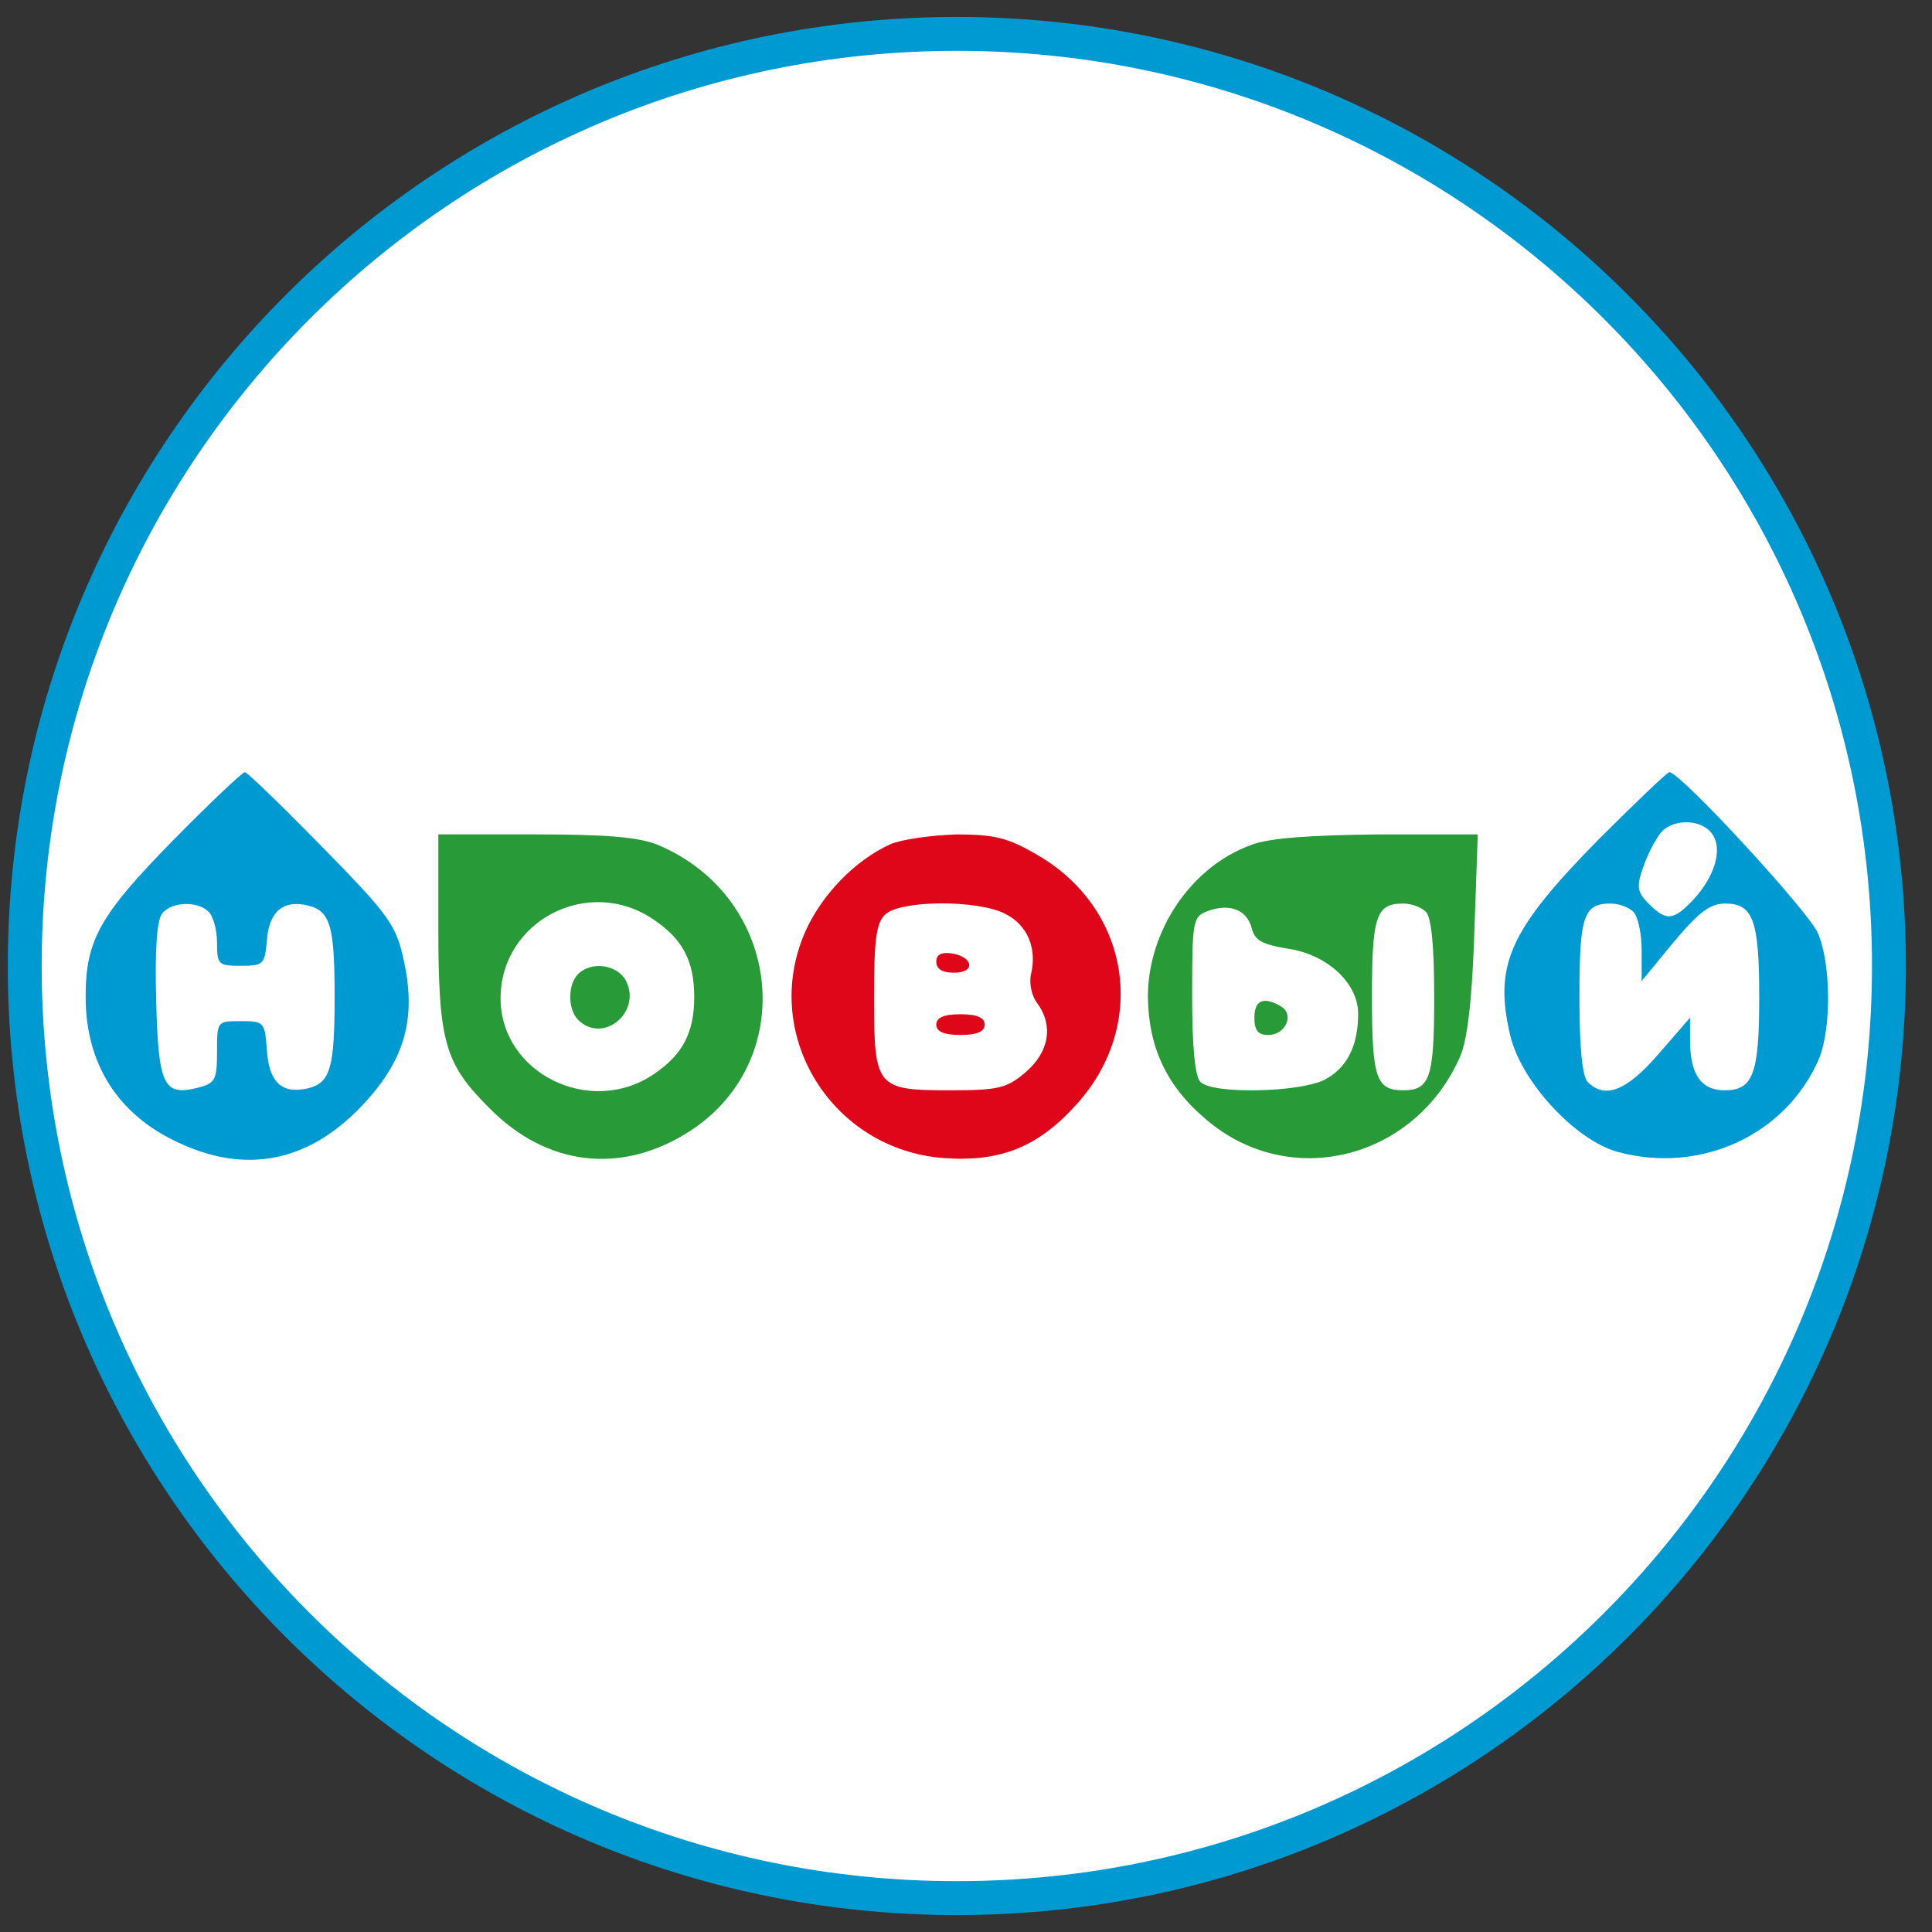 <svg width="57" height="57" viewBox="0 0 57 57" fill="none" xmlns="http://www.w3.org/2000/svg">
<rect x="0" y="0" width="57" height="57" fill="#333333" stroke="none"/>
<g clip-path="url(#clip0_273_192)">
<path d="M28.23 1C43.418 1 55.73 13.312 55.73 28.5C55.73 43.688 43.418 56 28.23 56C13.042 56 0.73 43.688 0.73 28.5C0.73 13.312 13.042 1 28.23 1Z" fill="white" stroke="#009AD2"/>
<path d="M5.118 24.781C2.935 27.005 2.527 27.739 2.527 29.413C2.527 31.392 3.486 32.902 5.281 33.718C7.24 34.636 9.056 34.289 10.606 32.698C11.933 31.331 12.3 30.086 11.912 28.331C11.688 27.291 11.484 27.005 9.505 24.985C8.321 23.781 7.301 22.782 7.219 22.782C7.158 22.782 6.199 23.679 5.118 24.781ZM6.158 26.903C6.301 27.046 6.403 27.454 6.403 27.821C6.403 28.454 6.444 28.494 7.097 28.494C7.77 28.494 7.811 28.454 7.872 27.76C7.934 26.883 8.362 26.536 9.097 26.719C9.749 26.883 9.872 27.331 9.872 29.413C9.872 31.494 9.749 31.943 9.097 32.106C8.321 32.289 7.934 31.943 7.872 30.963C7.811 30.147 7.791 30.127 7.097 30.127C6.403 30.127 6.403 30.127 6.403 31.045C6.403 31.861 6.342 31.963 5.852 32.086C4.832 32.351 4.669 32.045 4.608 29.515C4.567 28.005 4.628 27.127 4.791 26.944C5.077 26.597 5.832 26.576 6.158 26.903Z" fill="#009AD2"/>
<path d="M47.169 24.761C44.517 27.454 44.068 28.474 44.558 30.555C44.884 31.922 46.475 33.636 47.72 33.983C50.189 34.656 52.719 33.473 53.678 31.208C54.025 30.331 54.025 28.454 53.637 27.535C53.372 26.903 49.577 22.782 49.25 22.782C49.189 22.782 48.251 23.679 47.169 24.761ZM50.536 24.638C50.822 25.087 50.577 25.863 49.985 26.515C49.373 27.168 49.169 27.189 48.638 26.658C48.312 26.332 48.271 26.169 48.475 25.597C48.597 25.23 48.842 24.761 49.006 24.557C49.393 24.128 50.25 24.169 50.536 24.638ZM48.189 26.903C48.332 27.046 48.434 27.556 48.434 28.046V28.943L49.373 27.801C50.128 26.903 50.454 26.658 50.903 26.658C51.719 26.658 51.903 27.148 51.903 29.413C51.903 31.698 51.719 32.167 50.883 32.167C50.189 32.167 49.862 31.698 49.862 30.698V30.025L48.924 31.106C47.985 32.188 47.353 32.432 46.843 31.922C46.68 31.759 46.598 30.902 46.598 29.413C46.598 27.026 46.72 26.658 47.516 26.658C47.761 26.658 48.047 26.76 48.189 26.903Z" fill="#009AD2"/>
<path d="M12.932 27.311C12.932 30.759 13.116 31.371 14.442 32.697C16.115 34.391 18.278 34.656 20.257 33.432C23.603 31.371 23.114 26.474 19.4 24.924C18.849 24.699 17.911 24.617 15.789 24.617H12.932V27.311ZM19.278 27.127C20.135 27.698 20.482 28.351 20.482 29.412C20.482 30.473 20.135 31.126 19.278 31.698C17.401 32.962 14.769 31.657 14.769 29.453C14.769 27.168 17.36 25.821 19.278 27.127Z" fill="#289B38"/>
<path d="M17.054 28.739C16.748 29.045 16.748 29.78 17.054 30.086C17.788 30.82 18.951 29.861 18.462 28.923C18.197 28.453 17.442 28.352 17.054 28.739Z" fill="#289B38"/>
<path d="M26.276 24.904C25.236 25.373 24.236 26.393 23.746 27.515C22.44 30.535 24.542 33.922 27.847 34.167C29.52 34.289 30.642 33.84 31.785 32.555C33.887 30.209 33.336 26.781 30.581 25.21C29.745 24.72 29.337 24.618 28.235 24.618C27.5 24.638 26.623 24.761 26.276 24.904ZM29.663 26.964C30.316 27.291 30.602 27.985 30.418 28.739C30.357 29.005 30.438 29.392 30.602 29.596C31.091 30.27 30.948 31.045 30.255 31.637C29.704 32.106 29.459 32.167 28.031 32.167C25.848 32.167 25.787 32.086 25.787 29.413C25.787 27.76 25.848 27.23 26.113 26.985C26.541 26.556 28.847 26.536 29.663 26.964Z" fill="#E0061A"/>
<path d="M27.623 28.372C27.623 28.596 27.806 28.698 28.153 28.698C28.786 28.698 28.725 28.229 28.072 28.127C27.766 28.086 27.623 28.168 27.623 28.372Z" fill="#E0061A"/>
<path d="M27.623 30.229C27.623 30.433 27.847 30.535 28.337 30.535C28.827 30.535 29.051 30.433 29.051 30.229C29.051 30.025 28.827 29.923 28.337 29.923C27.847 29.923 27.623 30.025 27.623 30.229Z" fill="#E0061A"/>
<path d="M36.927 24.924C35.152 25.556 33.866 27.454 33.866 29.413C33.887 30.902 34.417 32.045 35.58 33.024C38.049 35.146 41.763 34.207 43.089 31.147C43.293 30.657 43.435 29.474 43.497 27.515L43.599 24.618H40.661C38.702 24.638 37.457 24.72 36.927 24.924ZM36.927 27.372C37.008 27.739 37.233 27.862 37.967 27.984C39.151 28.148 40.069 29.005 40.069 29.902C40.069 30.861 39.742 31.514 39.069 31.861C38.335 32.228 35.784 32.289 35.417 31.922C35.254 31.759 35.172 30.882 35.172 29.372C35.172 27.168 35.193 27.046 35.621 26.883C36.274 26.638 36.784 26.842 36.927 27.372ZM42.069 26.903C42.232 27.066 42.313 27.923 42.313 29.413C42.313 31.8 42.191 32.167 41.395 32.167C40.599 32.167 40.477 31.8 40.477 29.413C40.477 27.025 40.599 26.658 41.395 26.658C41.64 26.658 41.926 26.76 42.069 26.903Z" fill="#289B38"/>
<path d="M37.008 30.025C37.008 30.392 37.11 30.535 37.416 30.535C37.927 30.535 38.192 29.943 37.804 29.698C37.294 29.392 37.008 29.494 37.008 30.025Z" fill="#289B38"/>
</g>
<defs>
<clipPath id="clip0_273_192">
<rect width="56" height="56" fill="white" transform="translate(0.23 0.5)"/>
</clipPath>
</defs>
</svg>
